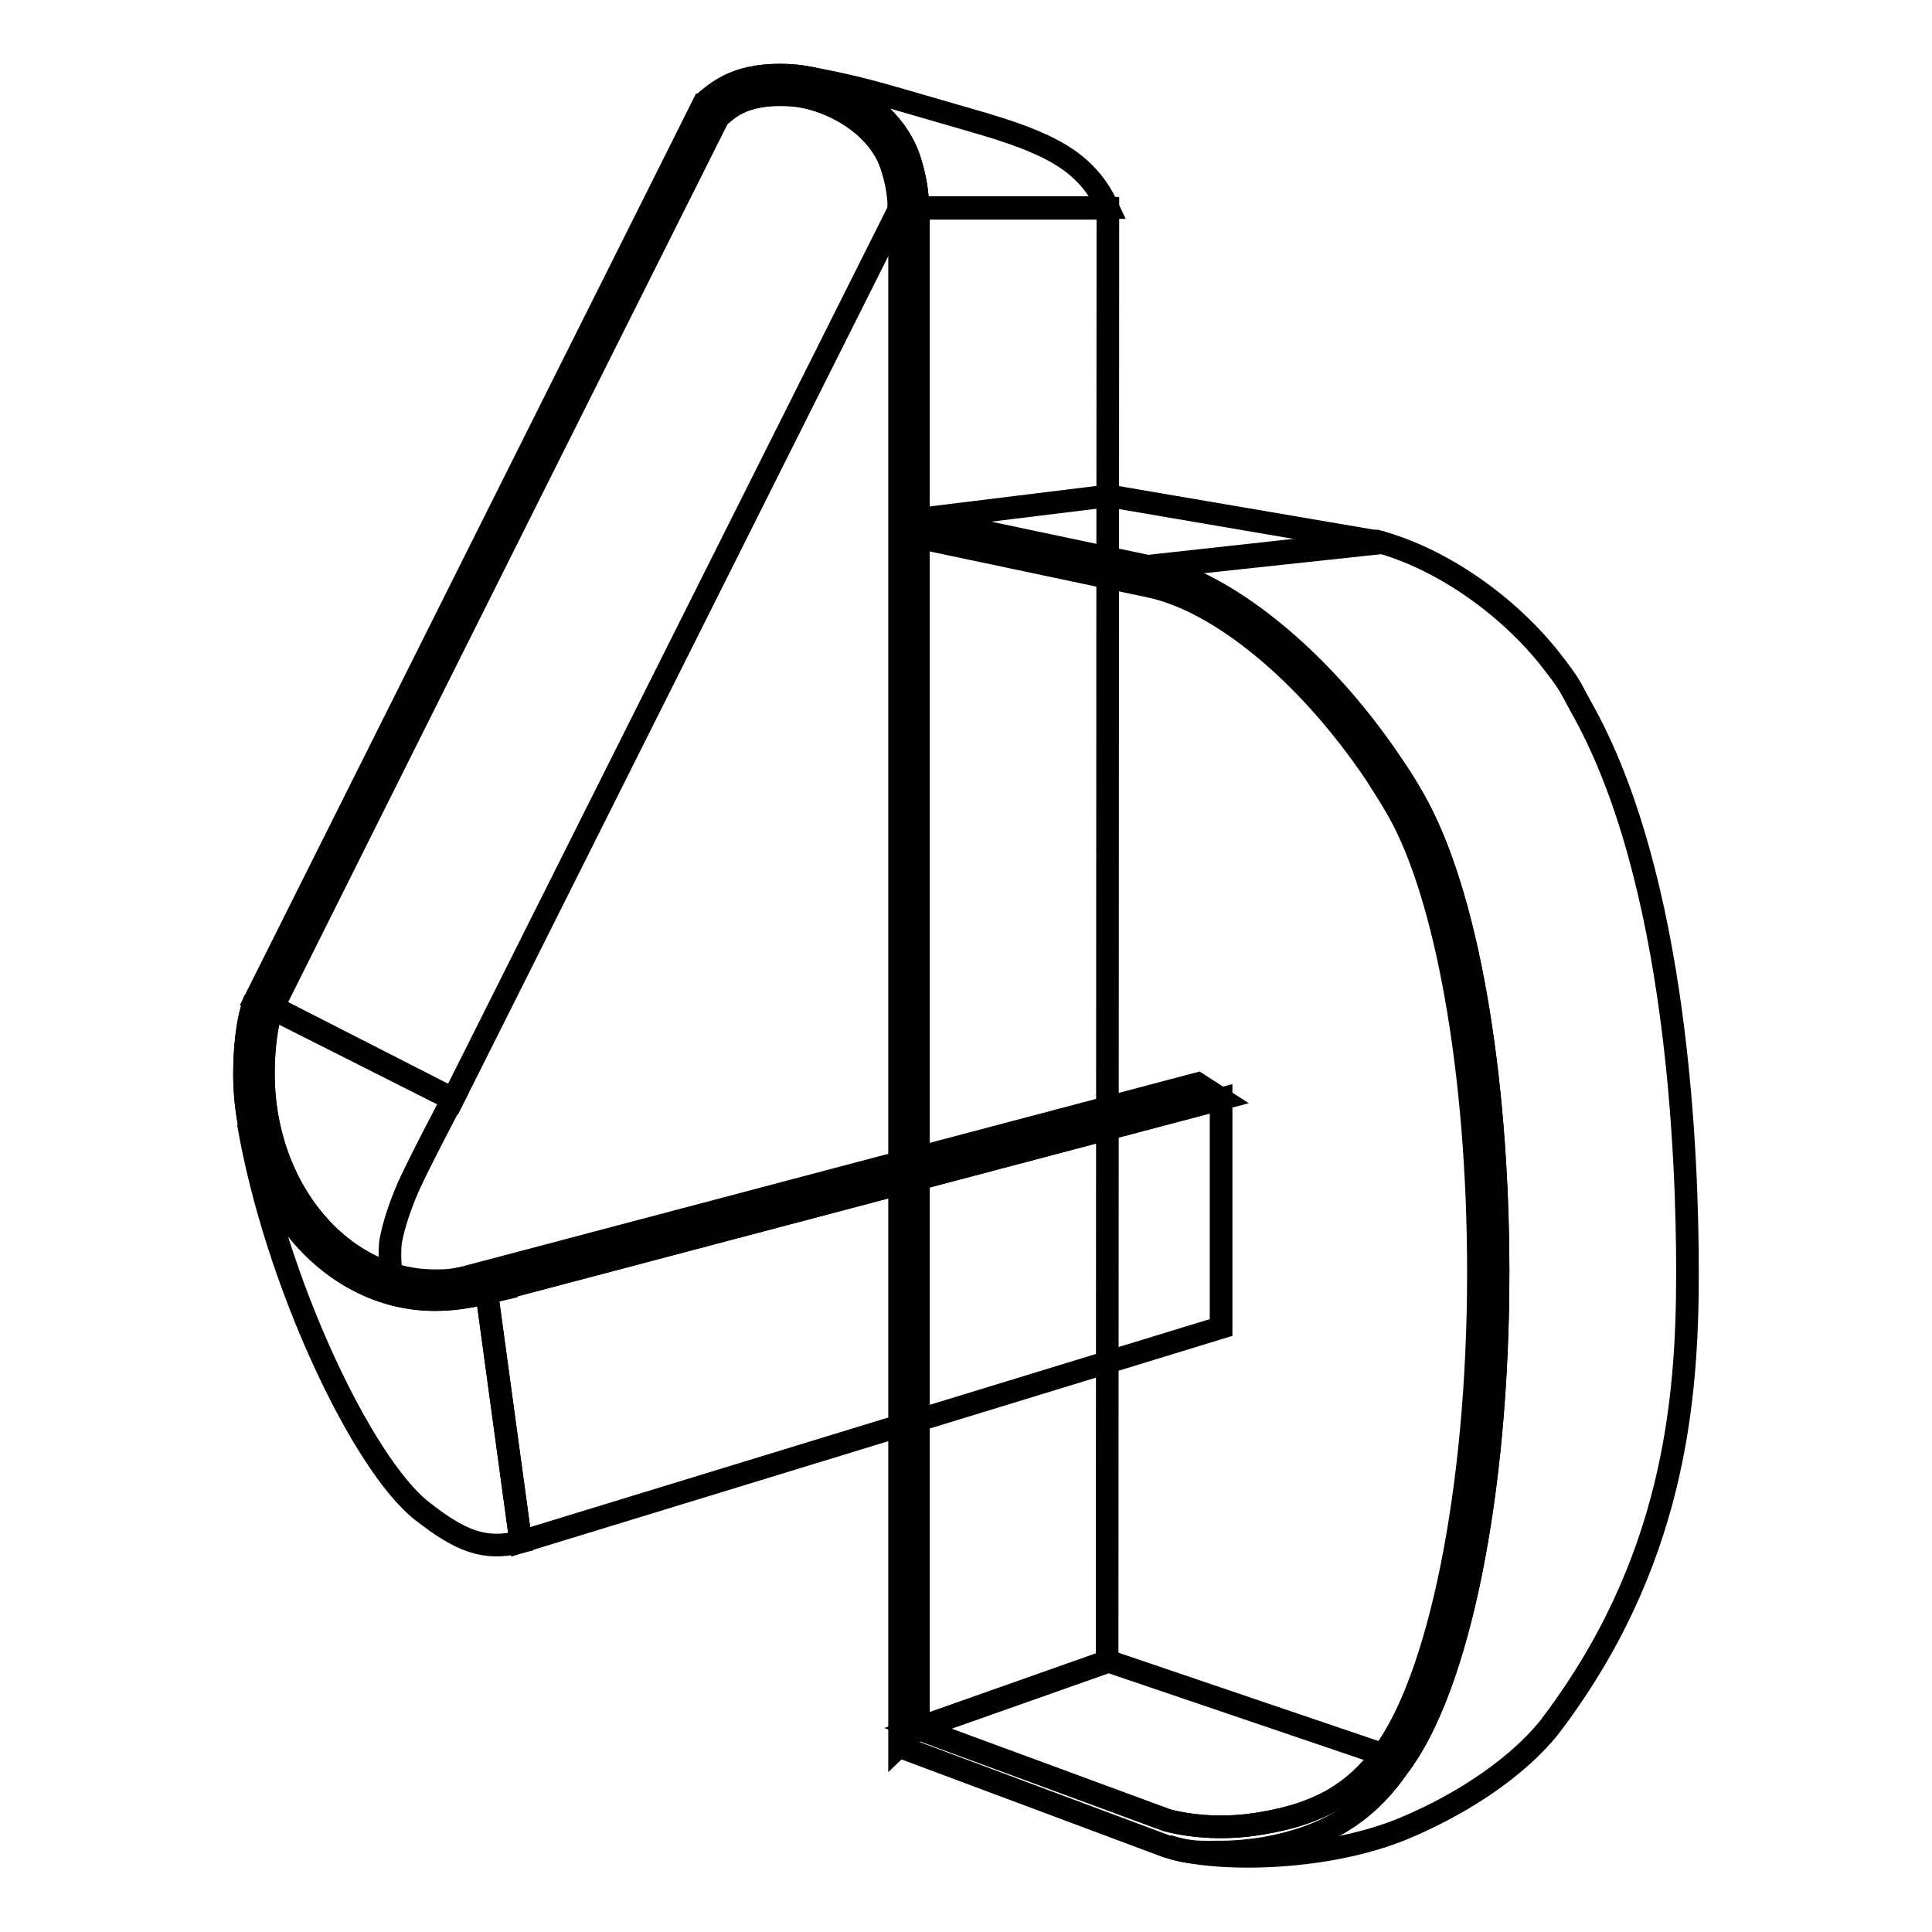 <?xml version="1.0" encoding="utf-8"?>
<!-- Svg Vector Icons : http://www.onlinewebfonts.com/icon -->
<!DOCTYPE svg PUBLIC "-//W3C//DTD SVG 1.1//EN" "http://www.w3.org/Graphics/SVG/1.1/DTD/svg11.dtd">
<svg version="1.1" xmlns="http://www.w3.org/2000/svg" xmlns:xlink="http://www.w3.org/1999/xlink" x="0px" y="0px" viewBox="0 0 256 256" enable-background="new 0 0 256 256" xml:space="preserve">
<g><g><path stroke-width="3" fill-opacity="0" stroke="#000000"  d="M146.8,27.6l-0.1,192.6l-25.2,8.9l0.1-201.5H146.8z"/><path stroke-width="3" fill-opacity="0" stroke="#000000"  d="M36.1,133.6l-2.3-1.1L92.9,14.4l2.2,1.1L36.1,133.6z"/><path stroke-width="3" fill-opacity="0" stroke="#000000"  d="M95.2,15.5c1-0.7,2.9-3.3,9.5-2.9c5.1,0.3,11.7,3.9,13.5,9.4c0.7,2.1,1,3.9,1,5.6h0L60,145.7l-24-12.1L95.2,15.5"/><path stroke-width="3" fill-opacity="0" stroke="#000000"  d="M121.7,228.9l-2.5,2.4V27.6h2.5V228.9z"/><path stroke-width="3" fill-opacity="0" stroke="#000000"  d="M107.2,10.3c7.8,1.5,9.5,2.2,21.7,5.7c10.1,2.9,15,5.3,17.9,11.5h-25.2v0.1c0-2-0.3-4-1.1-6.5c-2.2-6.6-9.7-10.8-15.8-11.1c-6.8-0.4-9.5,2.1-10.9,3.2c-0.1,0.1-0.9,1.1-1,1.2"/><path stroke-width="3" fill-opacity="0" stroke="#000000"  d="M161.8,175.9L69,204.3l-4.5-33l97.3-25.7V175.9z"/><path stroke-width="3" fill-opacity="0" stroke="#000000"  d="M161.8,145.6l-97.3,25.7l-3.4-1.9l97.6-25.8L161.8,145.6z"/><path stroke-width="3" fill-opacity="0" stroke="#000000"  d="M33.8,132.5c-1.1,2.6-1.4,6.6-1.4,9.8c0,16.5,11.3,29.9,25.2,29.9c2.4,0,4.3-0.3,6.9-0.9l4.5,33c-4.8,1.2-8-0.1-13.1-4.1c-7.9-6.2-19.4-30.4-23-51.4"/><path stroke-width="3" fill-opacity="0" stroke="#000000"  d="M36.1,133.4c-0.8,2.3-1.2,5.8-1.2,8.9c0,15.1,10.2,27.4,22.7,27.4c1.5,0,1.8,0,3.5-0.3l3.4,1.9c-2.6,0.6-4.5,0.9-6.9,0.9c-13.9,0-25.2-13.4-25.2-29.9c0-3.2,0.4-7.2,1.4-9.9"/><path stroke-width="3" fill-opacity="0" stroke="#000000"  d="M60,145.6c0,0-4.8,9.1-6,11.9c-1.2,2.8-1.9,5.2-2.2,6.8c-0.3,1.6,0,4.5,0,4.5l0,0c-9.7-3.1-16.9-13.8-16.9-26.5c0-2.5,0.2-6.6,1.2-8.9L60,145.6z"/><path stroke-width="3" fill-opacity="0" stroke="#000000"  d="M183.3,232.5c-3.7,4.9-8.2,7.8-16.1,9.1c-4.6,0.8-9,0.5-12.5-0.4l-33.1-12.2l25.2-8.9L183.3,232.5z"/><path stroke-width="3" fill-opacity="0" stroke="#000000"  d="M152.5,75.2l-30.8-6.4l25.2-3.1l36.3,6.2L152.5,75.2z"/><path stroke-width="3" fill-opacity="0" stroke="#000000"  d="M119.1,231.4l35.6,13.3c3.2,1,4.5,0.8,7.2,0.8c1.9,0,3.8-0.2,5.7-0.5c8.1-1.5,13.4-4.7,17.7-10.9c8-10.5,13.2-36.2,13.2-65.4c0-26.7-4.2-50.6-11.1-62.6v0c-0.9-1.6-1.9-3.3-3-4.8c-9.4-13.9-21.9-24.1-32-26.2l-30.8-6.5v2.6l30.8,6.5v0c9,1.9,20.7,11.2,29.9,24.9c1,1.6,2,3.1,2.9,4.7c6.4,11.2,10.7,34.7,10.7,61.3c0,29.2-5.3,54.1-12.7,63.9l0,0c-3.7,4.9-8.2,7.8-16.1,9.1c-4.6,0.8-9,0.5-12.5-0.4l-33.1-12.2"/><path stroke-width="3" fill-opacity="0" stroke="#000000"  d="M155.5,244.9c6.4,1.8,20.5,1.6,30.7-2.7c8.3-3.5,15.1-8.4,19-13.2c16.6-21.7,18.4-43.3,18.4-60.3c0-15-1.2-52.4-14.2-75.2l-0.1-0.2c-1.2-2.1-1-2.3-4-6.1c-5.5-6.9-14.2-13.2-22.9-15.5l-30,3.3c10,2.1,22.6,12.2,32,26.2c1.1,1.6,2.1,3.2,3,4.8v0c6.8,12,11.1,35.9,11.1,62.6c0,29.2-5.2,54.9-13.2,65.4c-4.3,6.2-9.5,9.4-17.7,10.9c-1.9,0.3-3.8,0.5-5.7,0.5c-2.7,0-4,0.2-7.2-0.8"/><path stroke-width="3" fill-opacity="0" stroke="#000000"  d="M92.9,14.4l2.2,1.1c1-0.7,2.9-3.3,9.5-3c5.1,0.3,11.7,3.9,13.5,9.4c0.7,2.1,1,3.9,1,5.6l2.5,0.1c0-2-0.3-4-1.1-6.5c-2.2-6.6-9.7-10.8-15.8-11.1c-6.8-0.4-9.5,2.1-10.9,3.2C93.8,13.3,93,14.3,92.9,14.4"/></g></g>
</svg>